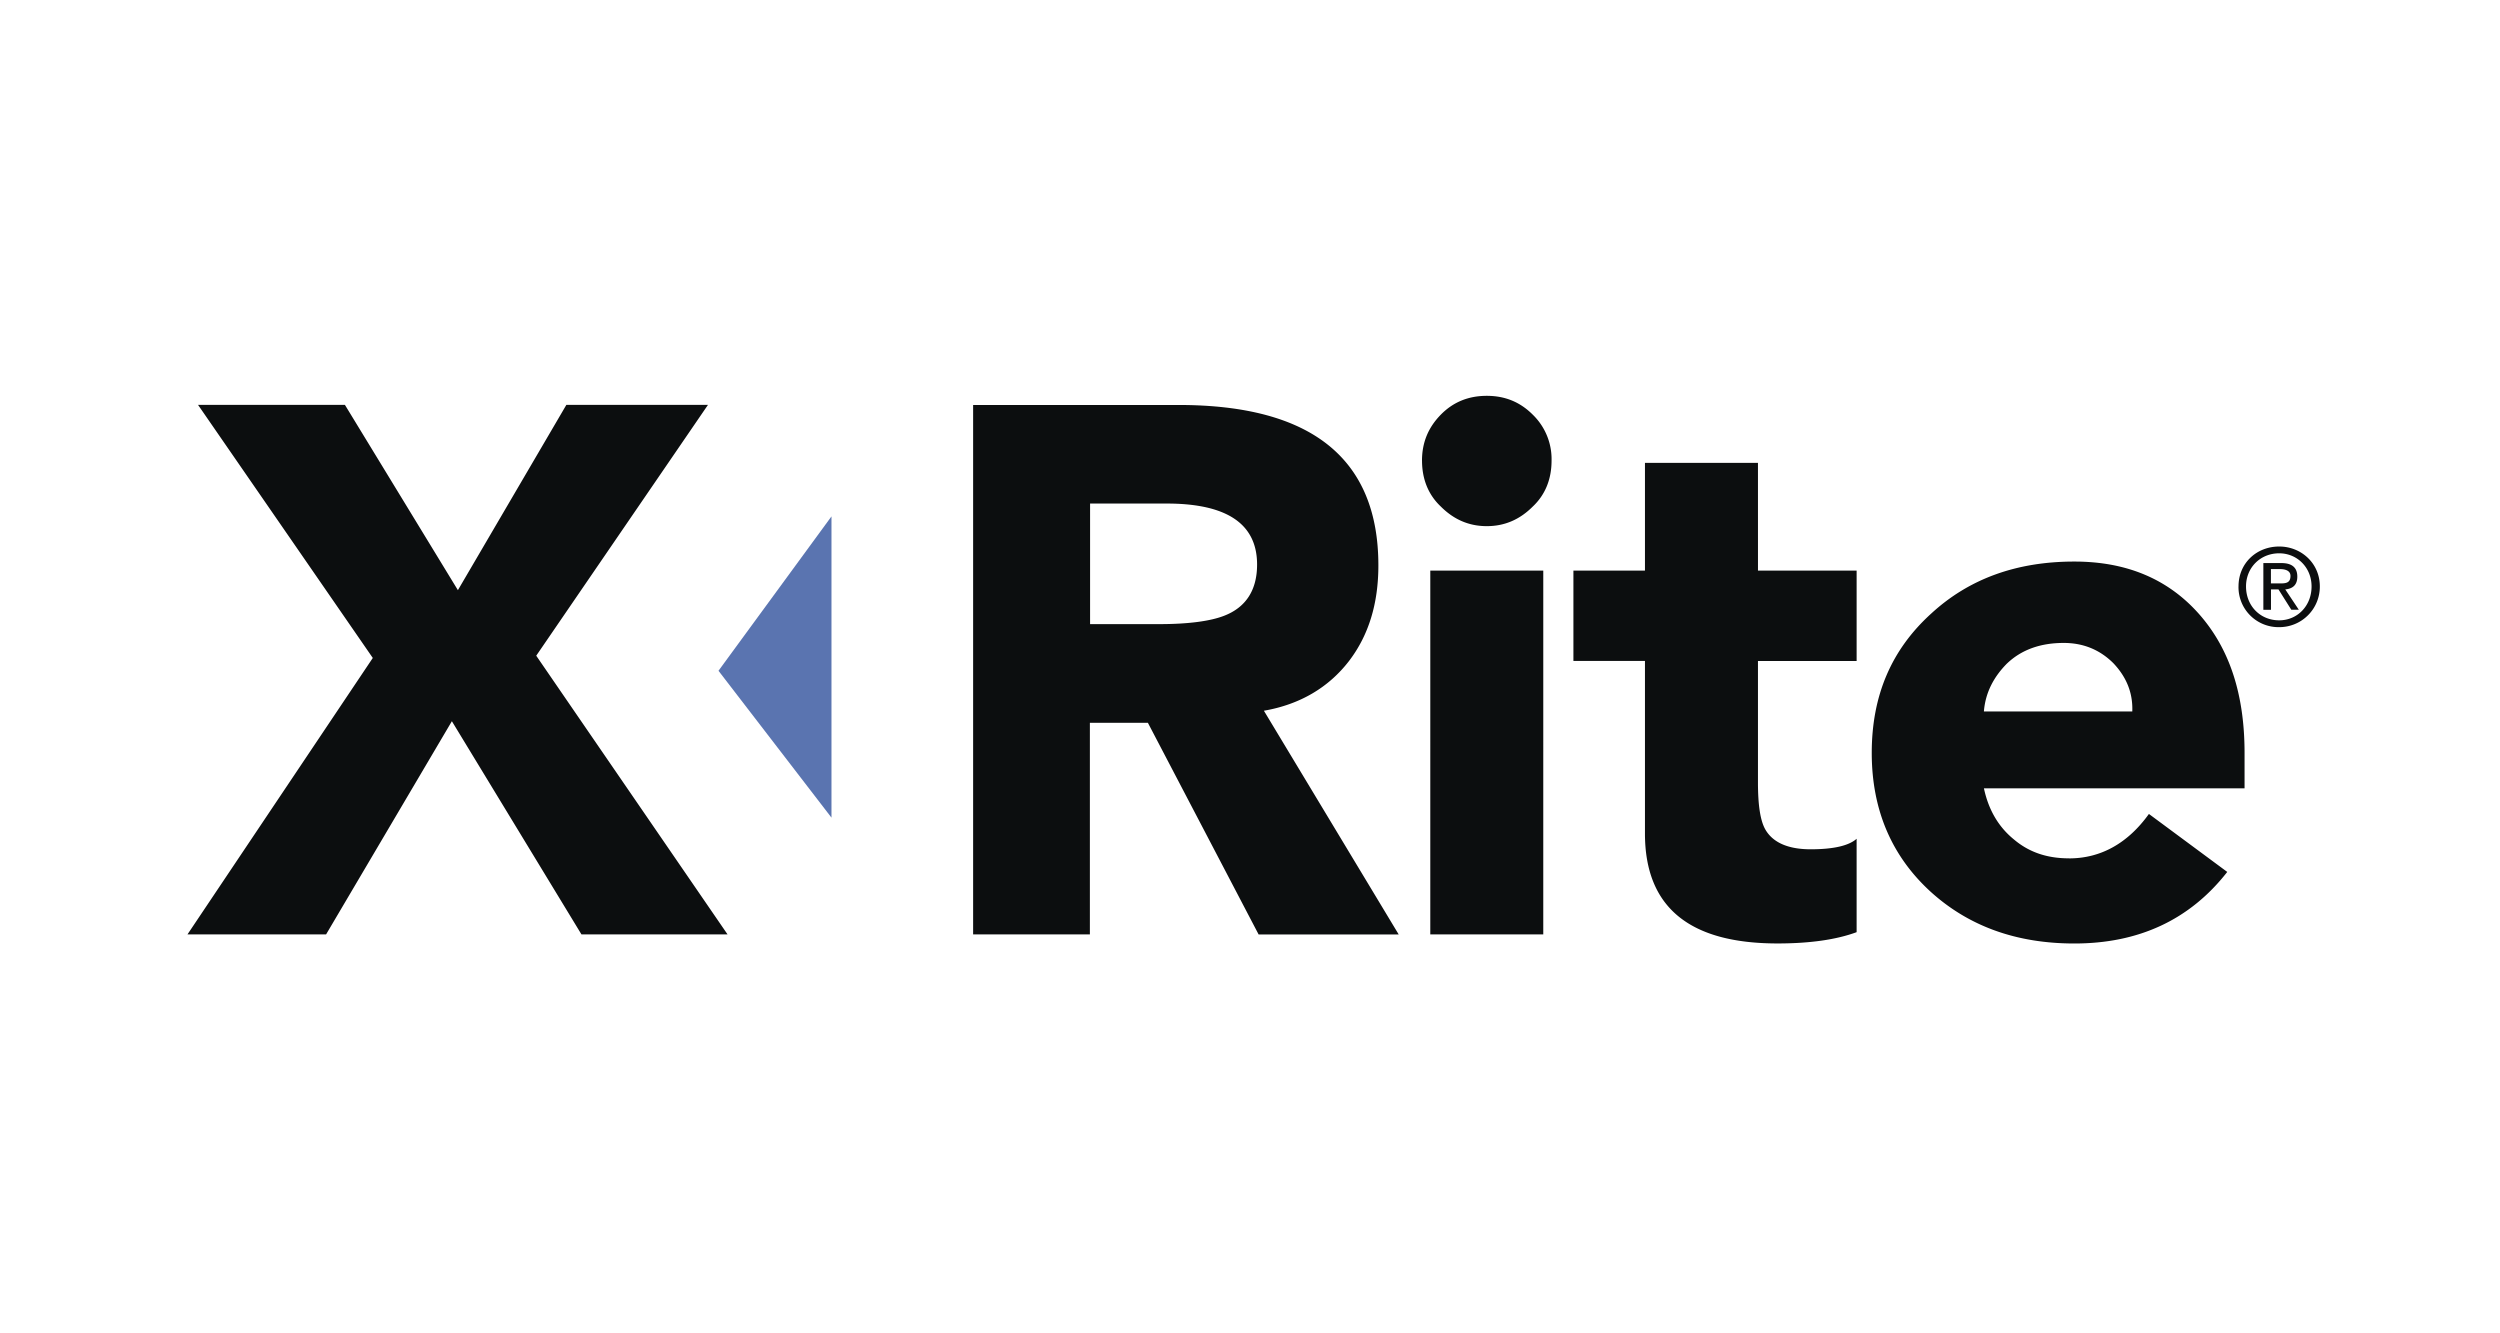 <svg xmlns="http://www.w3.org/2000/svg" width="120" height="64" fill="none" fill-rule="evenodd" xmlns:v="https://vecta.io/nano"><path d="M34.488 32.197l5.423-7.41v14.46l-5.423-7.05z" fill="#5a74b0"/><path d="M15.653 44.85H9l8.894-13.268-8.388-12.148h7.05l5.423 8.894 5.206-8.894h6.797l-8.243 12.04 9.183 13.377H27.91L21.69 34.618 15.653 44.85zM60.34 27.1c0 1.23-.542 2.06-1.59 2.46-.65.253-1.7.398-3.1.398h-3.326V24.17H56c2.892 0 4.34.976 4.34 2.928zm-8.026 7.593h2.784l5.315 10.16h6.724l-6.47-10.738c1.735-.3 3.11-1.12 4.085-2.386.94-1.23 1.41-2.748 1.41-4.59 0-5.134-3.22-7.7-9.582-7.7h-9.87V44.85h5.604V34.69zm16.34-7.304h5.423V44.85h-5.423V27.388zm-.398-5.28c0-.868.3-1.59.903-2.205S70.5 19 71.366 19s1.592.29 2.206.904a2.97 2.97 0 0 1 .903 2.205c0 .867-.288 1.627-.903 2.206-.614.615-1.337.94-2.206.94s-1.59-.325-2.206-.94c-.614-.578-.903-1.338-.903-2.206zm16.126 5.28h4.736v4.34h-4.736v5.82c0 1.084.108 1.843.36 2.277.36.615 1.085.94 2.17.94 1.12 0 1.843-.18 2.206-.505v4.483c-.976.36-2.242.542-3.796.542-4.23 0-6.364-1.735-6.364-5.28v-8.28h-3.434v-4.338h3.434v-5.17h5.424l.001 5.17zm11.967 4.448c.687-.65 1.59-.976 2.71-.976.94 0 1.735.326 2.386.976.615.65.94 1.41.905 2.314h-7.123c.072-.904.47-1.663 1.12-2.314zm2.965 9.364c-1.048 0-1.916-.29-2.64-.903-.76-.615-1.23-1.447-1.445-2.458h12.51v-1.7c0-2.82-.723-5.025-2.206-6.69s-3.47-2.495-5.965-2.495c-2.783 0-5.062.832-6.868 2.495-1.916 1.736-2.856 3.94-2.856 6.69 0 2.71.94 4.954 2.856 6.69 1.807 1.627 4.085 2.458 6.868 2.458 3.073 0 5.53-1.12 7.34-3.435l-3.76-2.783c-1.013 1.41-2.313 2.133-3.832 2.133zm8.135-13.052c0-1.12.868-1.916 1.953-1.916 1.048 0 1.95.796 1.95 1.916a1.94 1.94 0 0 1-.146.749c-.097.237-.24.453-.423.635a1.94 1.94 0 0 1-1.382.57 1.92 1.92 0 0 1-1.953-1.953zm1.952 1.627c.867 0 1.554-.687 1.554-1.627 0-.904-.687-1.59-1.554-1.59-.905 0-1.592.687-1.592 1.59.001.94.687 1.627 1.592 1.627zm-.397-.506h-.363v-2.242h.87c.505 0 .76.217.76.65 0 .398-.217.58-.578.614l.65.976h-.36l-.616-.976h-.36v.977zm.397-1.265c.29 0 .542 0 .542-.362 0-.253-.253-.326-.505-.326h-.434v.687h.397z" fill="#0c0e0f"/></svg>